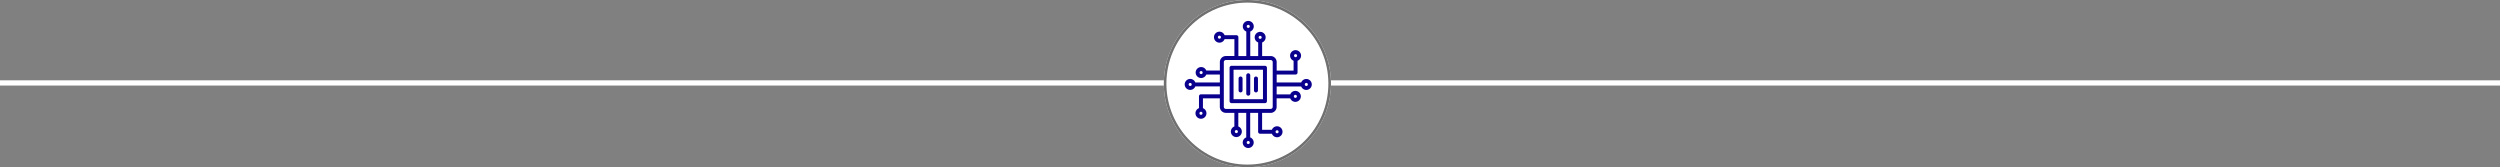 <svg xmlns="http://www.w3.org/2000/svg" width="957" height="64" viewBox="0 0 957 64"><rect x="0" y="0" width="957" height="64" fill="#808080" stroke="none"/><g transform="translate(-482.5 -3409)"><line x2="957" transform="translate(482.5 3440.75)" fill="none" stroke="#fff" stroke-width="2"/><g transform="translate(0 20)"><g transform="translate(928 3389)" fill="#fff" stroke="#707070" stroke-width="1"><circle cx="32" cy="32" r="32" stroke="none"/><circle cx="32" cy="32" r="31.5" fill="none"/></g><path d="M36.73,23.188H23.949a.763.763,0,0,0-.762.762V36.726a.763.763,0,0,0,.762.762H36.73a.763.763,0,0,0,.762-.762V23.945a.765.765,0,0,0-.762-.757Zm-.762,12.776H24.711V24.707H35.968Zm16.6-7.733a2.1,2.1,0,0,0-1.961,1.347H41.218V26.545h7.226a.763.763,0,0,0,.762-.762V21.261a2.1,2.1,0,1,0-1.514,0v3.761H41.218V21.767a2.314,2.314,0,0,0-2.31-2.31H35.654v-5.2a2.1,2.1,0,1,0-1.514,0v5.2H31.106V10.067a2.1,2.1,0,1,0-1.514,0v9.394H26.559V12.235a.763.763,0,0,0-.762-.762H21.275a2.1,2.1,0,1,0,0,1.514h3.761v6.464H21.781a2.314,2.314,0,0,0-2.31,2.31v3.254H14.265a2.1,2.1,0,1,0,0,1.514h5.2v3.033H10.071a2.1,2.1,0,1,0,0,1.514h9.394v3.033H12.239a.763.763,0,0,0-.762.762V39.4a2.1,2.1,0,1,0,1.514,0V35.635h6.464v3.254a2.314,2.314,0,0,0,2.31,2.31H25.02V46.41a2.1,2.1,0,1,0,1.514,0v-5.2h3.033V50.6a2.1,2.1,0,1,0,1.514,0V41.214h3.033V48.44a.763.763,0,0,0,.762.762H39.4a2.1,2.1,0,1,0,0-1.519H35.639V41.214h3.254A2.314,2.314,0,0,0,41.2,38.9V35.65h5.211a2.1,2.1,0,1,0,0-1.514h-5.2V31.1h9.389a2.1,2.1,0,1,0,1.962-2.871Zm-4.124-9.512a.585.585,0,1,1-.585.585A.583.583,0,0,1,48.444,18.719Zm-13.553-7a.583.583,0,1,1-.585.58A.582.582,0,0,1,34.891,11.719Zm-4.552-4.2a.585.585,0,1,1-.585.585A.583.583,0,0,1,30.339,7.521ZM19.3,12.82a.585.585,0,1,1,.585-.585A.583.583,0,0,1,19.3,12.82Zm-7,13.548a.593.593,0,0,1-.585-.585.585.585,0,1,1,.585.585ZM8.11,30.921a.585.585,0,1,1,.585-.585A.583.583,0,0,1,8.11,30.921Zm4.129,11.036a.585.585,0,1,1,.585-.585A.593.593,0,0,1,12.239,41.957Zm13.548,7a.585.585,0,1,1,.585-.585A.583.583,0,0,1,25.787,48.957Zm4.552,4.193a.585.585,0,1,1,.585-.585A.583.583,0,0,1,30.339,53.15Zm11.036-5.294a.585.585,0,1,1-.585.585A.583.583,0,0,1,41.375,47.856Zm7-13.553a.585.585,0,1,1-.585.585A.583.583,0,0,1,48.376,34.3ZM39.7,38.9a.791.791,0,0,1-.791.791H21.776a.791.791,0,0,1-.791-.791V21.772a.791.791,0,0,1,.791-.791H38.908a.791.791,0,0,1,.791.791Zm12.87-7.983a.585.585,0,1,1,.585-.585A.583.583,0,0,1,52.569,30.921Zm-25.936,1.7V28.054a.762.762,0,0,1,1.524,0v4.562a.762.762,0,1,1-1.524,0Zm2.945,1.234v-7.03a.762.762,0,0,1,1.524,0v7.035a.762.762,0,1,1-1.524,0Zm2.95-1.234V28.054a.762.762,0,1,1,1.524,0v4.562a.762.762,0,1,1-1.524,0Z" transform="translate(929.994 3390.998)" fill="#0a008e"/></g></g></svg>